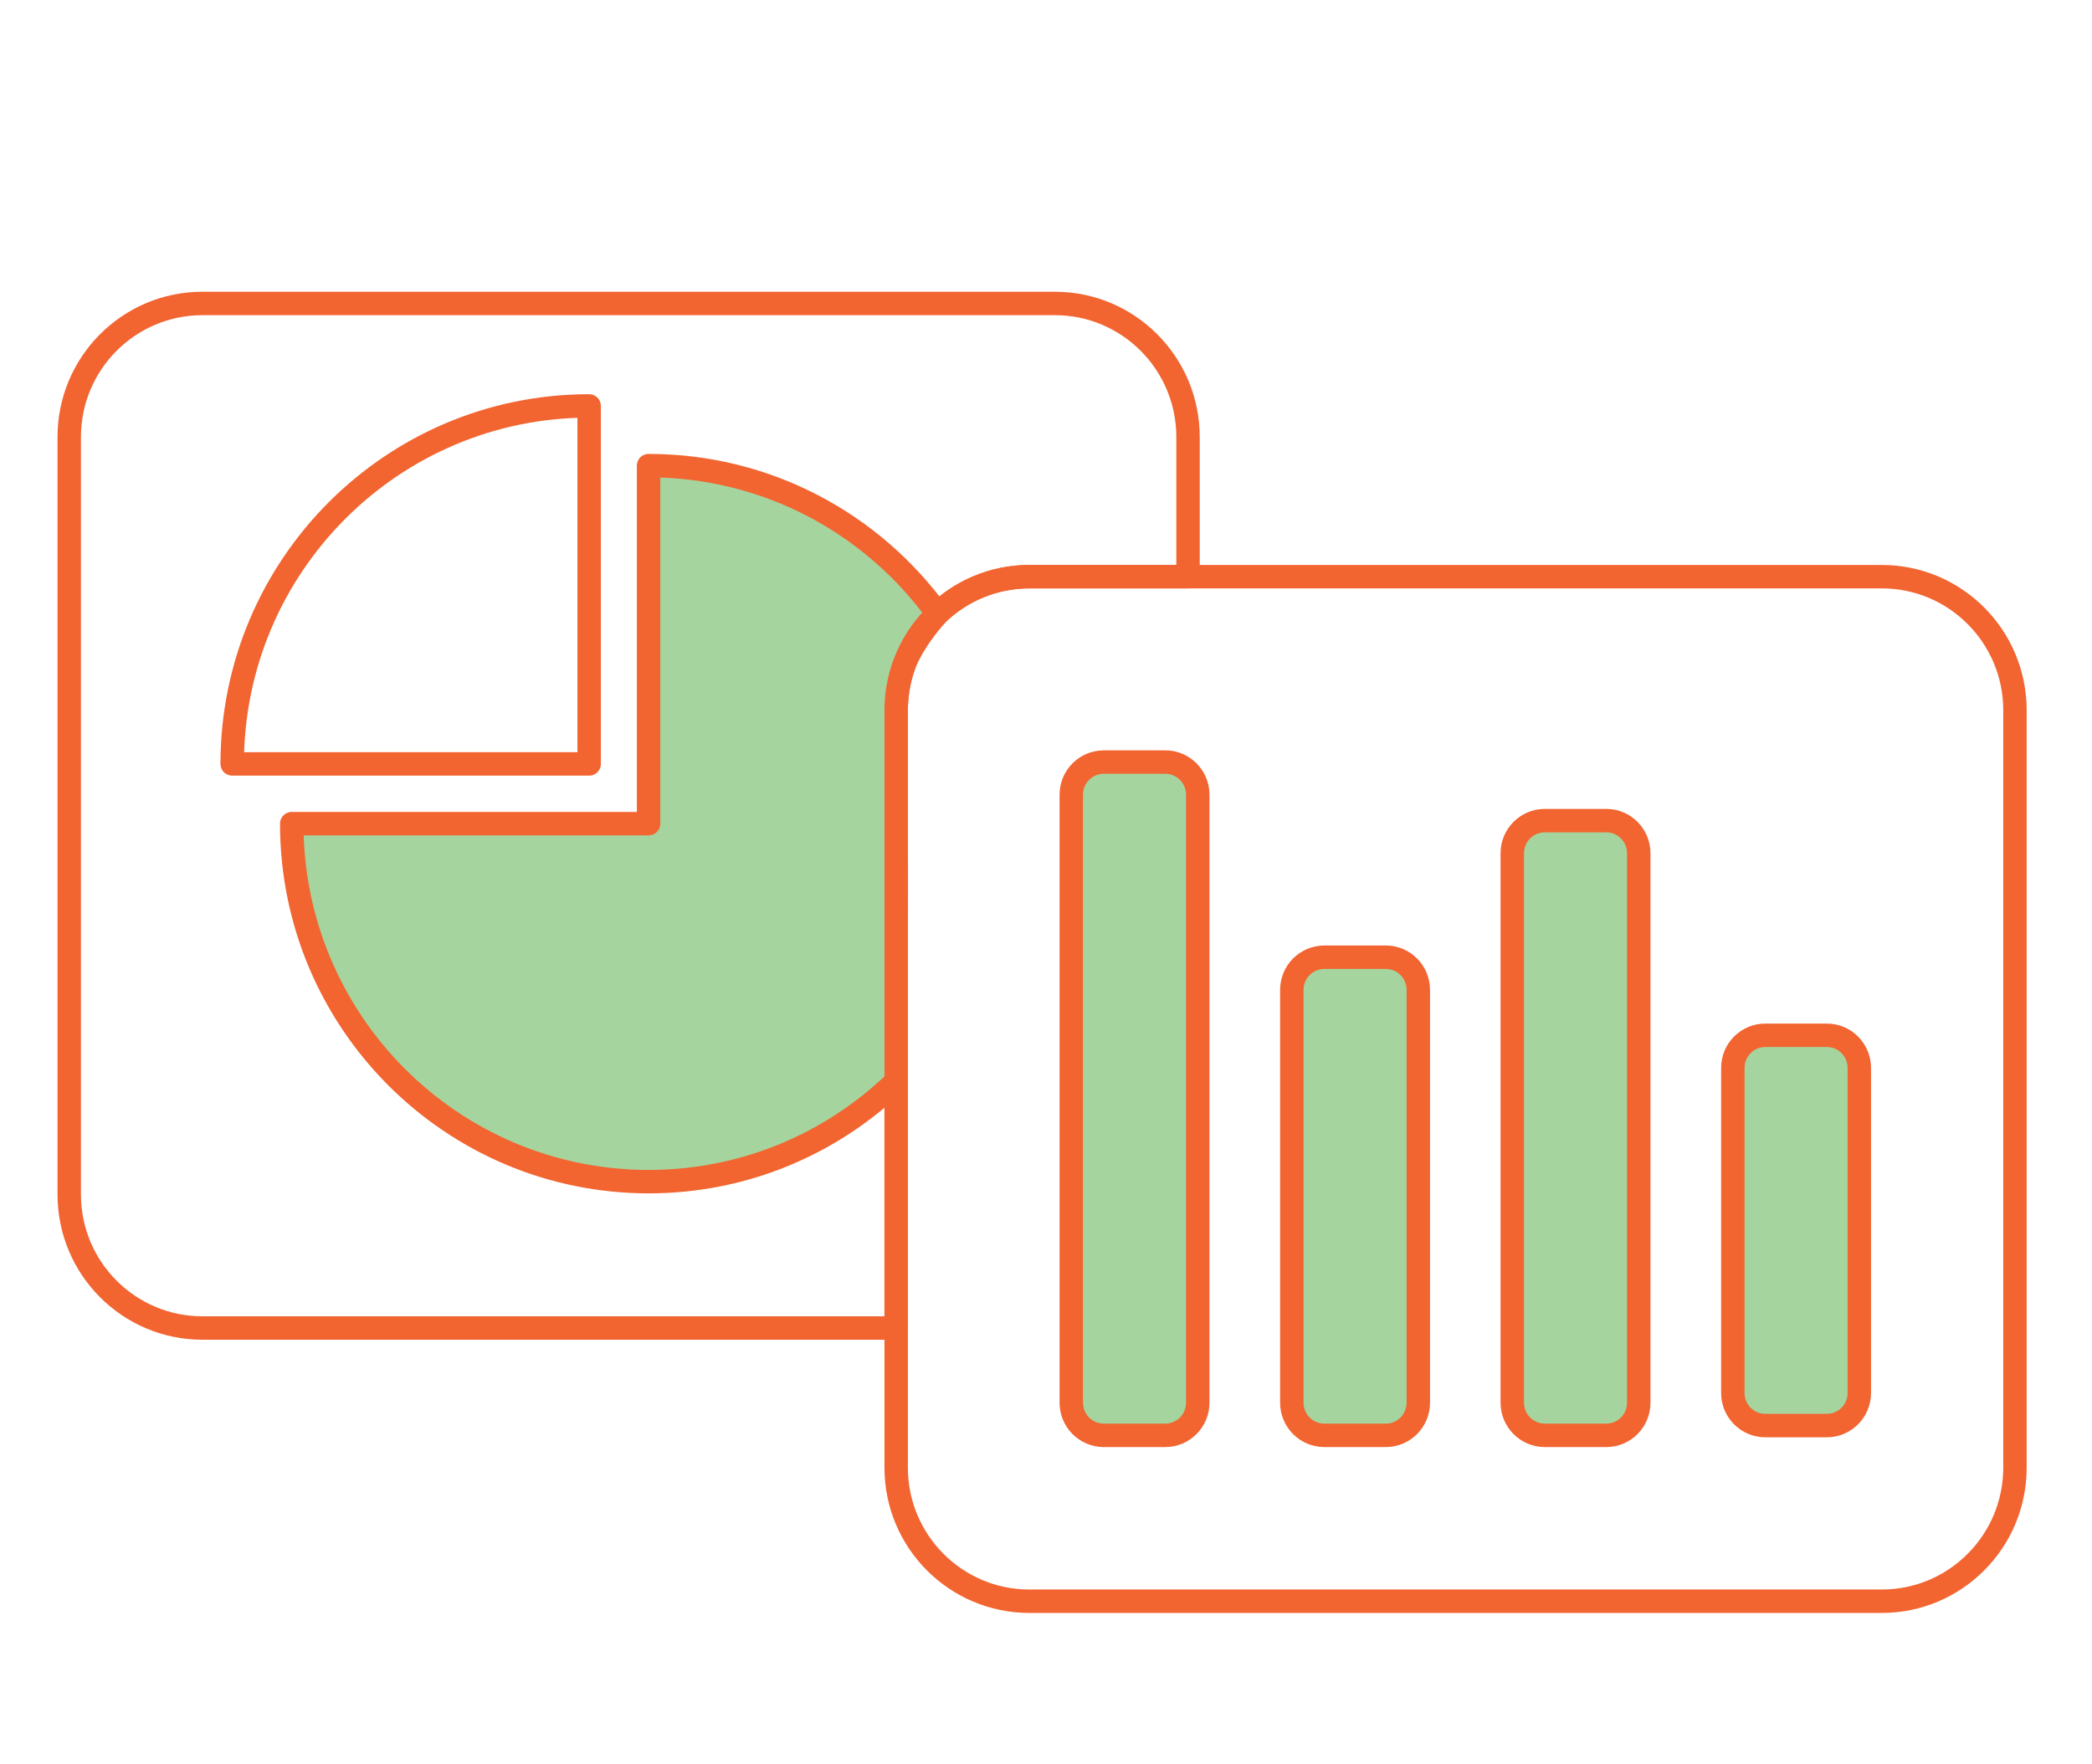 <svg width="268" height="226" viewBox="0 0 268 226" fill="none" xmlns="http://www.w3.org/2000/svg">
<g clip-path="url(#clip0_204_11092)">
<path d="M152.195 55.987V73.875H131.867C122.445 73.875 114.805 81.537 114.805 90.987V170.125H25.931C16.509 170.125 8.869 162.462 8.869 153.012V55.987C8.869 46.538 16.509 38.875 25.931 38.875H135.133C144.555 38.875 152.195 46.538 152.195 55.987Z" stroke="#F26430" stroke-width="3" stroke-linecap="round" stroke-linejoin="round"/>
<path d="M149.278 97.625H141.402C139.103 97.625 137.239 99.494 137.239 101.8V179.7C137.239 182.006 139.103 183.875 141.402 183.875H149.278C151.577 183.875 153.441 182.006 153.441 179.7V101.8C153.441 99.494 151.577 97.625 149.278 97.625Z" fill="#A6D49E" stroke="#F26430" stroke-width="3" stroke-linecap="round" stroke-linejoin="round"/>
<path d="M177.532 122.625H169.655C167.356 122.625 165.493 124.494 165.493 126.8V179.7C165.493 182.006 167.356 183.875 169.655 183.875H177.532C179.831 183.875 181.695 182.006 181.695 179.7V126.8C181.695 124.494 179.831 122.625 177.532 122.625Z" fill="#A6D49E" stroke="#F26430" stroke-width="3" stroke-linecap="round" stroke-linejoin="round"/>
<path d="M205.773 105.125H197.897C195.598 105.125 193.734 106.994 193.734 109.3V179.7C193.734 182.006 195.598 183.875 197.897 183.875H205.773C208.072 183.875 209.936 182.006 209.936 179.7V109.3C209.936 106.994 208.072 105.125 205.773 105.125Z" fill="#A6D49E" stroke="#F26430" stroke-width="3" stroke-linecap="round" stroke-linejoin="round"/>
<path d="M234.027 132.625H226.15C223.851 132.625 221.988 134.494 221.988 136.8V178.45C221.988 180.756 223.851 182.625 226.15 182.625H234.027C236.326 182.625 238.19 180.756 238.19 178.45V136.8C238.19 134.494 236.326 132.625 234.027 132.625Z" fill="#A6D49E" stroke="#F26430" stroke-width="3" stroke-linecap="round" stroke-linejoin="round"/>
<path d="M29.745 97.862H75.472V52C50.222 52 29.745 72.537 29.745 97.862Z" stroke="#F26430" stroke-width="3" stroke-linecap="round" stroke-linejoin="round"/>
<path d="M258.131 90.987V188.012C258.131 197.462 250.491 205.125 241.069 205.125H131.867C122.445 205.125 114.806 197.462 114.806 188.012V120.125C114.806 116.375 114.843 112.625 114.806 108.875C114.681 94.237 113.198 92.688 114.806 87.625C115.553 85.287 116.987 82.075 120.115 78.6C123.181 75.675 127.306 73.875 131.867 73.875H241.069C250.491 73.875 258.131 81.537 258.131 90.987Z" stroke="#F26430" stroke-width="3" stroke-linecap="round" stroke-linejoin="round"/>
<path d="M120.115 78.6C111.802 67.113 98.317 59.65 83.087 59.65V105.513H37.373C37.373 130.838 57.849 151.375 83.1 151.375C95.413 151.375 106.592 146.488 114.806 138.538V90.988C114.806 86.113 116.849 81.713 120.115 78.6Z" fill="#A6D49E" stroke="#F26430" stroke-width="3" stroke-linecap="round" stroke-linejoin="round"/>
</g>
<defs>
<clipPath id="clip0_204_11092">
<rect width="253" height="170" fill="white" transform="translate(7 37)"/>
</clipPath>
</defs>
</svg>
